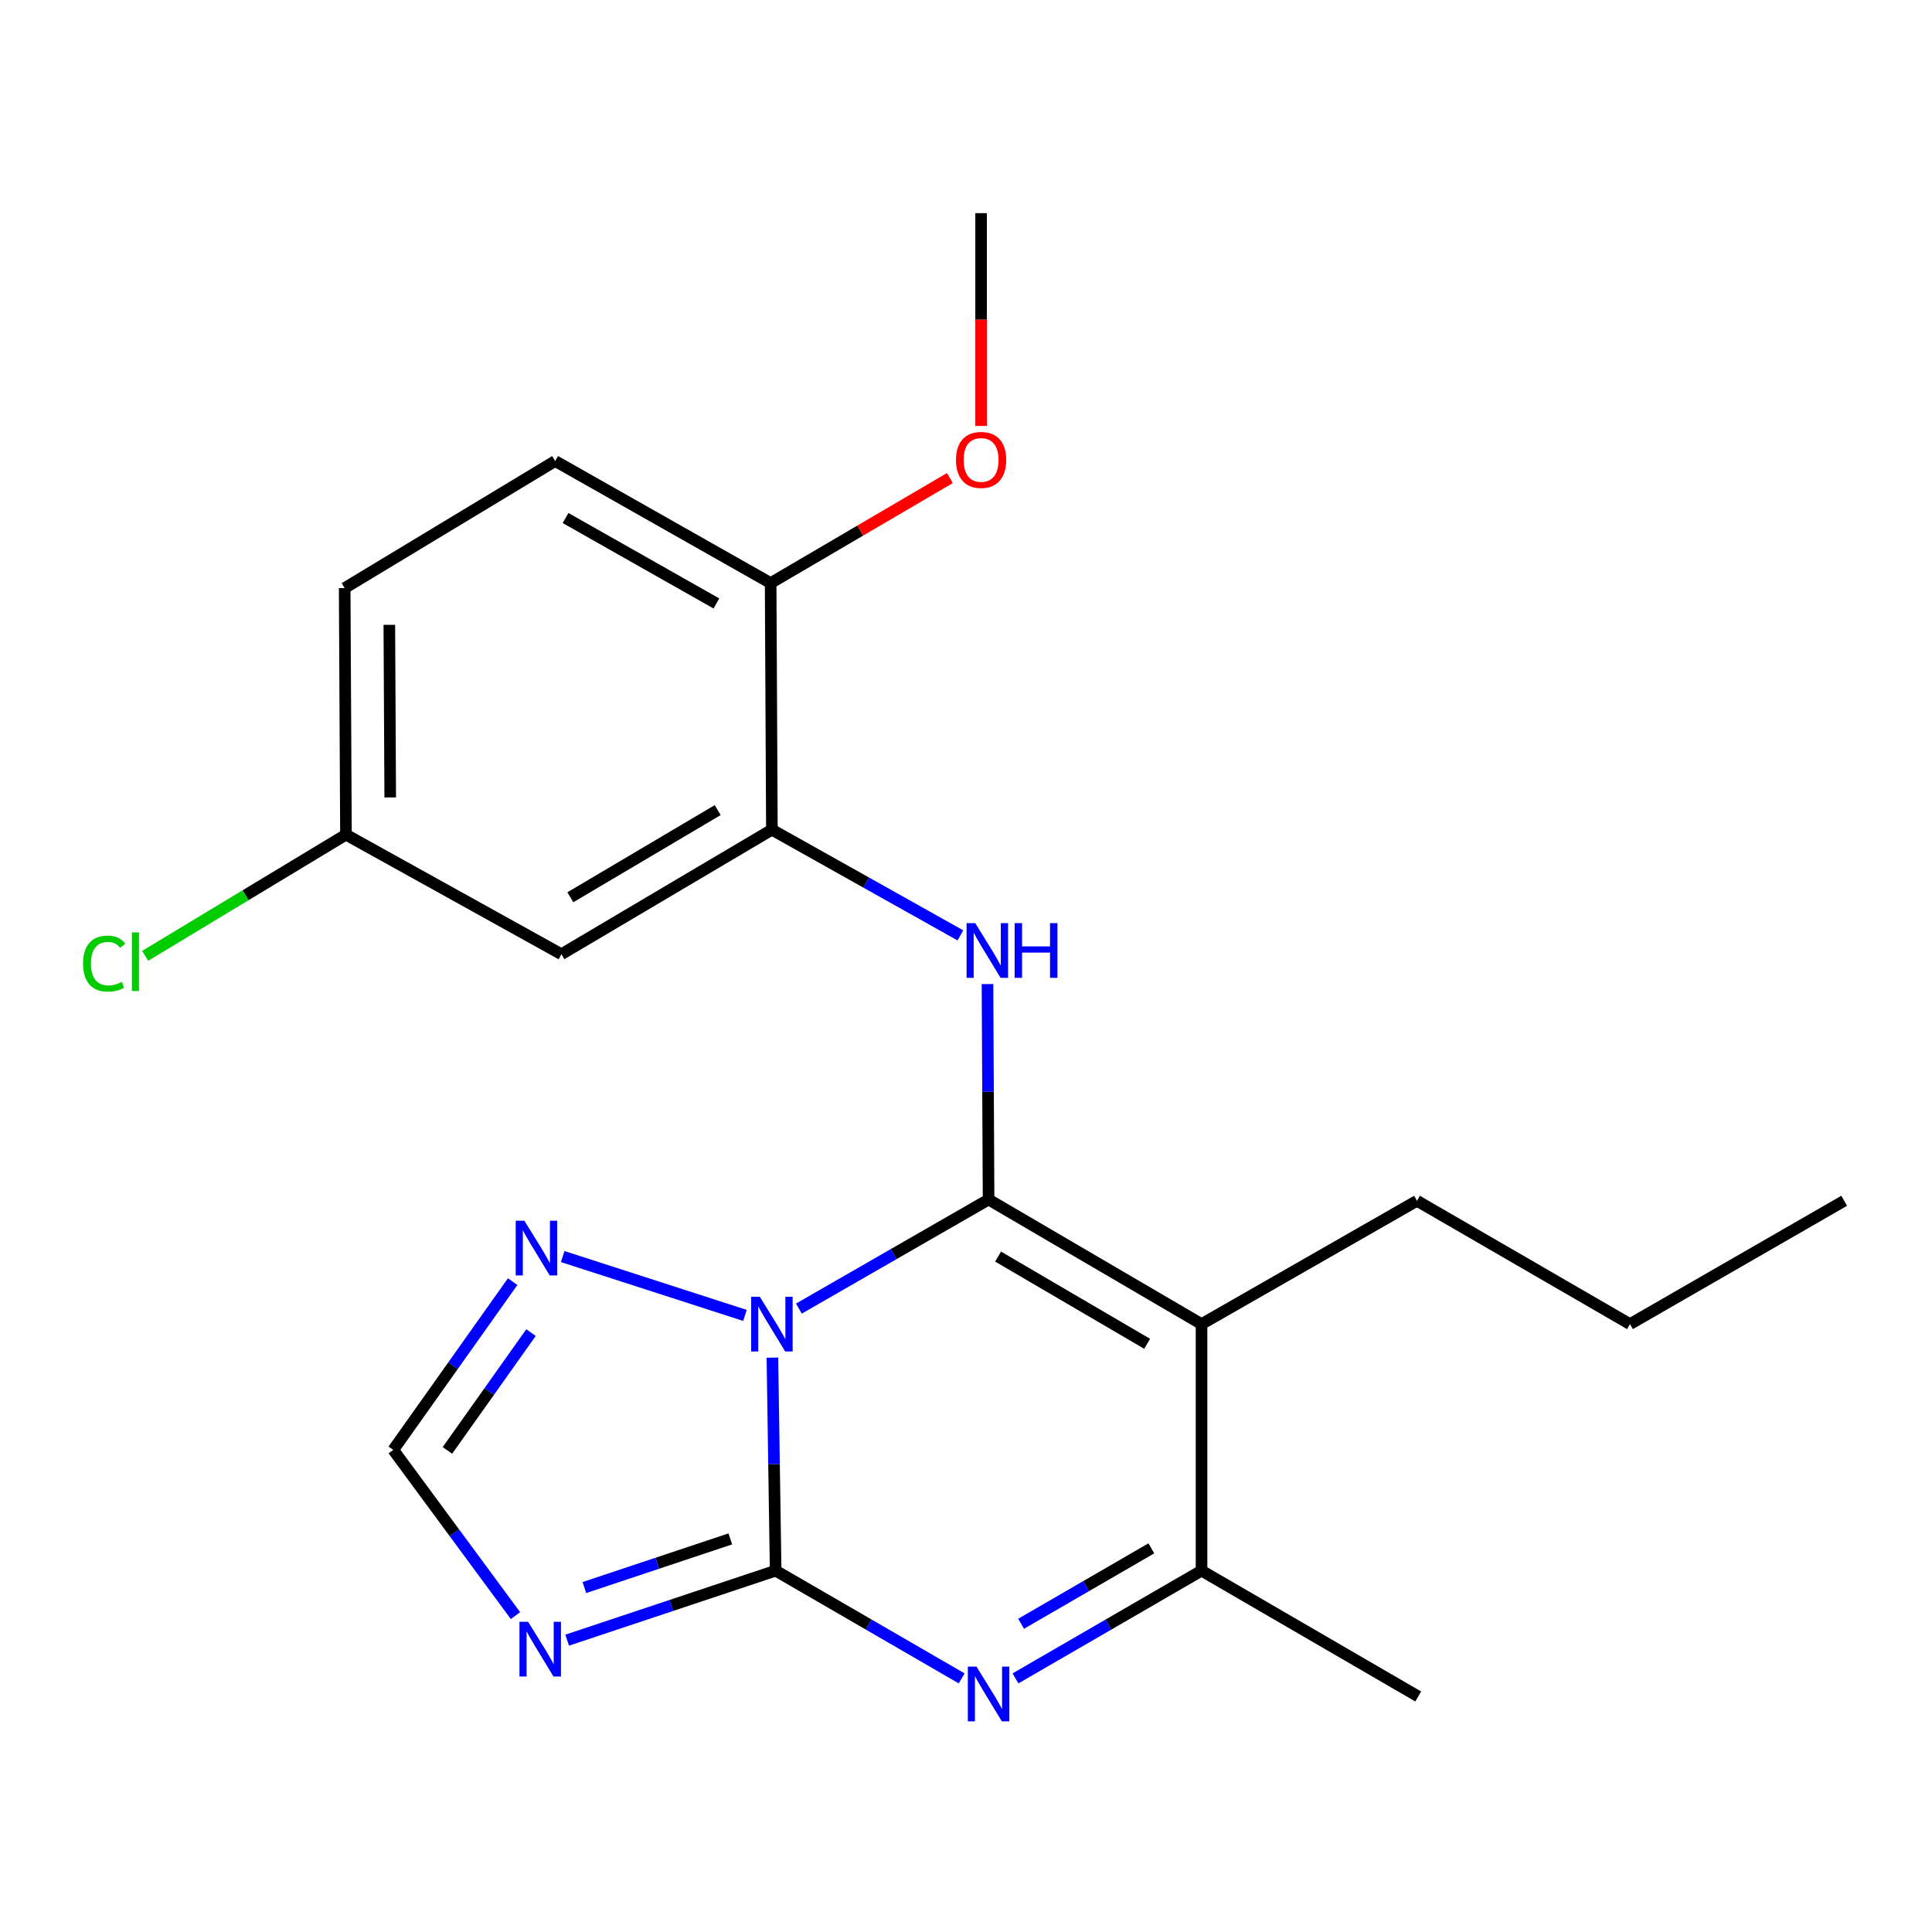 <?xml version='1.0' encoding='iso-8859-1'?>
<svg version='1.1' baseProfile='full'
              xmlns='http://www.w3.org/2000/svg'
                      xmlns:rdkit='http://www.rdkit.org/xml'
                      xmlns:xlink='http://www.w3.org/1999/xlink'
                  xml:space='preserve'
width='1000px' height='1000px' viewBox='0 0 1000 1000'>
<!-- END OF HEADER -->
<rect style='opacity:1.0;fill:#FFFFFF;stroke:none' width='1000' height='1000' x='0' y='0'> </rect>
<path class='bond-0' d='M 413.506,677.324 L 462.597,649.1' style='fill:none;fill-rule:evenodd;stroke:#0000FF;stroke-width:6px;stroke-linecap:butt;stroke-linejoin:miter;stroke-opacity:1' />
<path class='bond-0' d='M 462.597,649.1 L 511.688,620.875' style='fill:none;fill-rule:evenodd;stroke:#000000;stroke-width:6px;stroke-linecap:butt;stroke-linejoin:miter;stroke-opacity:1' />
<path class='bond-1' d='M 399.796,702.709 L 400.636,757.84' style='fill:none;fill-rule:evenodd;stroke:#0000FF;stroke-width:6px;stroke-linecap:butt;stroke-linejoin:miter;stroke-opacity:1' />
<path class='bond-1' d='M 400.636,757.84 L 401.475,812.971' style='fill:none;fill-rule:evenodd;stroke:#000000;stroke-width:6px;stroke-linecap:butt;stroke-linejoin:miter;stroke-opacity:1' />
<path class='bond-7' d='M 385.591,680.857 L 291.248,650.393' style='fill:none;fill-rule:evenodd;stroke:#0000FF;stroke-width:6px;stroke-linecap:butt;stroke-linejoin:miter;stroke-opacity:1' />
<path class='bond-2' d='M 511.688,620.875 L 621.913,685.359' style='fill:none;fill-rule:evenodd;stroke:#000000;stroke-width:6px;stroke-linecap:butt;stroke-linejoin:miter;stroke-opacity:1' />
<path class='bond-2' d='M 516.602,650.41 L 593.76,695.549' style='fill:none;fill-rule:evenodd;stroke:#000000;stroke-width:6px;stroke-linecap:butt;stroke-linejoin:miter;stroke-opacity:1' />
<path class='bond-5' d='M 511.688,620.875 L 511.406,565.115' style='fill:none;fill-rule:evenodd;stroke:#000000;stroke-width:6px;stroke-linecap:butt;stroke-linejoin:miter;stroke-opacity:1' />
<path class='bond-5' d='M 511.406,565.115 L 511.124,509.355' style='fill:none;fill-rule:evenodd;stroke:#0000FF;stroke-width:6px;stroke-linecap:butt;stroke-linejoin:miter;stroke-opacity:1' />
<path class='bond-3' d='M 401.475,812.971 L 449.619,840.854' style='fill:none;fill-rule:evenodd;stroke:#000000;stroke-width:6px;stroke-linecap:butt;stroke-linejoin:miter;stroke-opacity:1' />
<path class='bond-3' d='M 449.619,840.854 L 497.764,868.738' style='fill:none;fill-rule:evenodd;stroke:#0000FF;stroke-width:6px;stroke-linecap:butt;stroke-linejoin:miter;stroke-opacity:1' />
<path class='bond-4' d='M 401.475,812.971 L 347.521,830.959' style='fill:none;fill-rule:evenodd;stroke:#000000;stroke-width:6px;stroke-linecap:butt;stroke-linejoin:miter;stroke-opacity:1' />
<path class='bond-4' d='M 347.521,830.959 L 293.567,848.948' style='fill:none;fill-rule:evenodd;stroke:#0000FF;stroke-width:6px;stroke-linecap:butt;stroke-linejoin:miter;stroke-opacity:1' />
<path class='bond-4' d='M 378.011,796.537 L 340.243,809.129' style='fill:none;fill-rule:evenodd;stroke:#000000;stroke-width:6px;stroke-linecap:butt;stroke-linejoin:miter;stroke-opacity:1' />
<path class='bond-4' d='M 340.243,809.129 L 302.475,821.721' style='fill:none;fill-rule:evenodd;stroke:#0000FF;stroke-width:6px;stroke-linecap:butt;stroke-linejoin:miter;stroke-opacity:1' />
<path class='bond-14' d='M 621.913,685.359 L 733.43,621.527' style='fill:none;fill-rule:evenodd;stroke:#000000;stroke-width:6px;stroke-linecap:butt;stroke-linejoin:miter;stroke-opacity:1' />
<path class='bond-23' d='M 621.913,685.359 L 621.913,812.971' style='fill:none;fill-rule:evenodd;stroke:#000000;stroke-width:6px;stroke-linecap:butt;stroke-linejoin:miter;stroke-opacity:1' />
<path class='bond-6' d='M 525.612,868.739 L 573.763,840.855' style='fill:none;fill-rule:evenodd;stroke:#0000FF;stroke-width:6px;stroke-linecap:butt;stroke-linejoin:miter;stroke-opacity:1' />
<path class='bond-6' d='M 573.763,840.855 L 621.913,812.971' style='fill:none;fill-rule:evenodd;stroke:#000000;stroke-width:6px;stroke-linecap:butt;stroke-linejoin:miter;stroke-opacity:1' />
<path class='bond-6' d='M 528.525,840.46 L 562.231,820.941' style='fill:none;fill-rule:evenodd;stroke:#0000FF;stroke-width:6px;stroke-linecap:butt;stroke-linejoin:miter;stroke-opacity:1' />
<path class='bond-6' d='M 562.231,820.941 L 595.936,801.422' style='fill:none;fill-rule:evenodd;stroke:#000000;stroke-width:6px;stroke-linecap:butt;stroke-linejoin:miter;stroke-opacity:1' />
<path class='bond-22' d='M 266.809,836.235 L 235.18,793.352' style='fill:none;fill-rule:evenodd;stroke:#0000FF;stroke-width:6px;stroke-linecap:butt;stroke-linejoin:miter;stroke-opacity:1' />
<path class='bond-22' d='M 235.18,793.352 L 203.55,750.469' style='fill:none;fill-rule:evenodd;stroke:#000000;stroke-width:6px;stroke-linecap:butt;stroke-linejoin:miter;stroke-opacity:1' />
<path class='bond-8' d='M 497.1,484.157 L 448.316,456.801' style='fill:none;fill-rule:evenodd;stroke:#0000FF;stroke-width:6px;stroke-linecap:butt;stroke-linejoin:miter;stroke-opacity:1' />
<path class='bond-8' d='M 448.316,456.801 L 399.532,429.445' style='fill:none;fill-rule:evenodd;stroke:#000000;stroke-width:6px;stroke-linecap:butt;stroke-linejoin:miter;stroke-opacity:1' />
<path class='bond-18' d='M 621.913,812.971 L 734.069,878.093' style='fill:none;fill-rule:evenodd;stroke:#000000;stroke-width:6px;stroke-linecap:butt;stroke-linejoin:miter;stroke-opacity:1' />
<path class='bond-9' d='M 265.353,663.371 L 234.452,706.92' style='fill:none;fill-rule:evenodd;stroke:#0000FF;stroke-width:6px;stroke-linecap:butt;stroke-linejoin:miter;stroke-opacity:1' />
<path class='bond-9' d='M 234.452,706.92 L 203.55,750.469' style='fill:none;fill-rule:evenodd;stroke:#000000;stroke-width:6px;stroke-linecap:butt;stroke-linejoin:miter;stroke-opacity:1' />
<path class='bond-9' d='M 274.85,689.752 L 253.219,720.237' style='fill:none;fill-rule:evenodd;stroke:#0000FF;stroke-width:6px;stroke-linecap:butt;stroke-linejoin:miter;stroke-opacity:1' />
<path class='bond-9' d='M 253.219,720.237 L 231.588,750.721' style='fill:none;fill-rule:evenodd;stroke:#000000;stroke-width:6px;stroke-linecap:butt;stroke-linejoin:miter;stroke-opacity:1' />
<path class='bond-10' d='M 399.532,429.445 L 290.585,493.903' style='fill:none;fill-rule:evenodd;stroke:#000000;stroke-width:6px;stroke-linecap:butt;stroke-linejoin:miter;stroke-opacity:1' />
<path class='bond-10' d='M 371.472,419.308 L 295.21,464.429' style='fill:none;fill-rule:evenodd;stroke:#000000;stroke-width:6px;stroke-linecap:butt;stroke-linejoin:miter;stroke-opacity:1' />
<path class='bond-11' d='M 399.532,429.445 L 398.88,301.807' style='fill:none;fill-rule:evenodd;stroke:#000000;stroke-width:6px;stroke-linecap:butt;stroke-linejoin:miter;stroke-opacity:1' />
<path class='bond-13' d='M 290.585,493.903 L 179.068,432.014' style='fill:none;fill-rule:evenodd;stroke:#000000;stroke-width:6px;stroke-linecap:butt;stroke-linejoin:miter;stroke-opacity:1' />
<path class='bond-12' d='M 398.88,301.807 L 287.351,238.628' style='fill:none;fill-rule:evenodd;stroke:#000000;stroke-width:6px;stroke-linecap:butt;stroke-linejoin:miter;stroke-opacity:1' />
<path class='bond-12' d='M 370.808,312.352 L 292.738,268.127' style='fill:none;fill-rule:evenodd;stroke:#000000;stroke-width:6px;stroke-linecap:butt;stroke-linejoin:miter;stroke-opacity:1' />
<path class='bond-17' d='M 398.88,301.807 L 445.269,274.625' style='fill:none;fill-rule:evenodd;stroke:#000000;stroke-width:6px;stroke-linecap:butt;stroke-linejoin:miter;stroke-opacity:1' />
<path class='bond-17' d='M 445.269,274.625 L 491.658,247.443' style='fill:none;fill-rule:evenodd;stroke:#FF0000;stroke-width:6px;stroke-linecap:butt;stroke-linejoin:miter;stroke-opacity:1' />
<path class='bond-15' d='M 287.351,238.628 L 178.404,304.389' style='fill:none;fill-rule:evenodd;stroke:#000000;stroke-width:6px;stroke-linecap:butt;stroke-linejoin:miter;stroke-opacity:1' />
<path class='bond-16' d='M 179.068,432.014 L 127.099,463.38' style='fill:none;fill-rule:evenodd;stroke:#000000;stroke-width:6px;stroke-linecap:butt;stroke-linejoin:miter;stroke-opacity:1' />
<path class='bond-16' d='M 127.099,463.38 L 75.13,494.745' style='fill:none;fill-rule:evenodd;stroke:#00CC00;stroke-width:6px;stroke-linecap:butt;stroke-linejoin:miter;stroke-opacity:1' />
<path class='bond-24' d='M 179.068,432.014 L 178.404,304.389' style='fill:none;fill-rule:evenodd;stroke:#000000;stroke-width:6px;stroke-linecap:butt;stroke-linejoin:miter;stroke-opacity:1' />
<path class='bond-24' d='M 201.98,412.751 L 201.515,323.413' style='fill:none;fill-rule:evenodd;stroke:#000000;stroke-width:6px;stroke-linecap:butt;stroke-linejoin:miter;stroke-opacity:1' />
<path class='bond-20' d='M 733.43,621.527 L 843.668,685.359' style='fill:none;fill-rule:evenodd;stroke:#000000;stroke-width:6px;stroke-linecap:butt;stroke-linejoin:miter;stroke-opacity:1' />
<path class='bond-19' d='M 507.814,220.464 L 507.814,165.395' style='fill:none;fill-rule:evenodd;stroke:#FF0000;stroke-width:6px;stroke-linecap:butt;stroke-linejoin:miter;stroke-opacity:1' />
<path class='bond-19' d='M 507.814,165.395 L 507.814,110.325' style='fill:none;fill-rule:evenodd;stroke:#000000;stroke-width:6px;stroke-linecap:butt;stroke-linejoin:miter;stroke-opacity:1' />
<path class='bond-21' d='M 843.668,685.359 L 954.545,621.527' style='fill:none;fill-rule:evenodd;stroke:#000000;stroke-width:6px;stroke-linecap:butt;stroke-linejoin:miter;stroke-opacity:1' />
<path  class='atom-0' d='M 393.272 671.199
L 402.552 686.199
Q 403.472 687.679, 404.952 690.359
Q 406.432 693.039, 406.512 693.199
L 406.512 671.199
L 410.272 671.199
L 410.272 699.519
L 406.392 699.519
L 396.432 683.119
Q 395.272 681.199, 394.032 678.999
Q 392.832 676.799, 392.472 676.119
L 392.472 699.519
L 388.792 699.519
L 388.792 671.199
L 393.272 671.199
' fill='#0000FF'/>
<path  class='atom-4' d='M 505.428 862.642
L 514.708 877.642
Q 515.628 879.122, 517.108 881.802
Q 518.588 884.482, 518.668 884.642
L 518.668 862.642
L 522.428 862.642
L 522.428 890.962
L 518.548 890.962
L 508.588 874.562
Q 507.428 872.642, 506.188 870.442
Q 504.988 868.242, 504.628 867.562
L 504.628 890.962
L 500.948 890.962
L 500.948 862.642
L 505.428 862.642
' fill='#0000FF'/>
<path  class='atom-5' d='M 273.356 839.439
L 282.636 854.439
Q 283.556 855.919, 285.036 858.599
Q 286.516 861.279, 286.596 861.439
L 286.596 839.439
L 290.356 839.439
L 290.356 867.759
L 286.476 867.759
L 276.516 851.359
Q 275.356 849.439, 274.116 847.239
Q 272.916 845.039, 272.556 844.359
L 272.556 867.759
L 268.876 867.759
L 268.876 839.439
L 273.356 839.439
' fill='#0000FF'/>
<path  class='atom-6' d='M 504.776 477.812
L 514.056 492.812
Q 514.976 494.292, 516.456 496.972
Q 517.936 499.652, 518.016 499.812
L 518.016 477.812
L 521.776 477.812
L 521.776 506.132
L 517.896 506.132
L 507.936 489.732
Q 506.776 487.812, 505.536 485.612
Q 504.336 483.412, 503.976 482.732
L 503.976 506.132
L 500.296 506.132
L 500.296 477.812
L 504.776 477.812
' fill='#0000FF'/>
<path  class='atom-6' d='M 525.176 477.812
L 529.016 477.812
L 529.016 489.852
L 543.496 489.852
L 543.496 477.812
L 547.336 477.812
L 547.336 506.132
L 543.496 506.132
L 543.496 493.052
L 529.016 493.052
L 529.016 506.132
L 525.176 506.132
L 525.176 477.812
' fill='#0000FF'/>
<path  class='atom-8' d='M 271.413 631.849
L 280.693 646.849
Q 281.613 648.329, 283.093 651.009
Q 284.573 653.689, 284.653 653.849
L 284.653 631.849
L 288.413 631.849
L 288.413 660.169
L 284.533 660.169
L 274.573 643.769
Q 273.413 641.849, 272.173 639.649
Q 270.973 637.449, 270.613 636.769
L 270.613 660.169
L 266.933 660.169
L 266.933 631.849
L 271.413 631.849
' fill='#0000FF'/>
<path  class='atom-17' d='M 42.989 498.756
Q 42.989 491.716, 46.269 488.036
Q 49.589 484.316, 55.869 484.316
Q 61.709 484.316, 64.829 488.436
L 62.189 490.596
Q 59.909 487.596, 55.869 487.596
Q 51.589 487.596, 49.309 490.476
Q 47.069 493.316, 47.069 498.756
Q 47.069 504.356, 49.389 507.236
Q 51.749 510.116, 56.309 510.116
Q 59.429 510.116, 63.069 508.236
L 64.189 511.236
Q 62.709 512.196, 60.469 512.756
Q 58.229 513.316, 55.749 513.316
Q 49.589 513.316, 46.269 509.556
Q 42.989 505.796, 42.989 498.756
' fill='#00CC00'/>
<path  class='atom-17' d='M 68.269 482.596
L 71.949 482.596
L 71.949 512.956
L 68.269 512.956
L 68.269 482.596
' fill='#00CC00'/>
<path  class='atom-18' d='M 494.814 238.056
Q 494.814 231.256, 498.174 227.456
Q 501.534 223.656, 507.814 223.656
Q 514.094 223.656, 517.454 227.456
Q 520.814 231.256, 520.814 238.056
Q 520.814 244.936, 517.414 248.856
Q 514.014 252.736, 507.814 252.736
Q 501.574 252.736, 498.174 248.856
Q 494.814 244.976, 494.814 238.056
M 507.814 249.536
Q 512.134 249.536, 514.454 246.656
Q 516.814 243.736, 516.814 238.056
Q 516.814 232.496, 514.454 229.696
Q 512.134 226.856, 507.814 226.856
Q 503.494 226.856, 501.134 229.656
Q 498.814 232.456, 498.814 238.056
Q 498.814 243.776, 501.134 246.656
Q 503.494 249.536, 507.814 249.536
' fill='#FF0000'/>
</svg>
